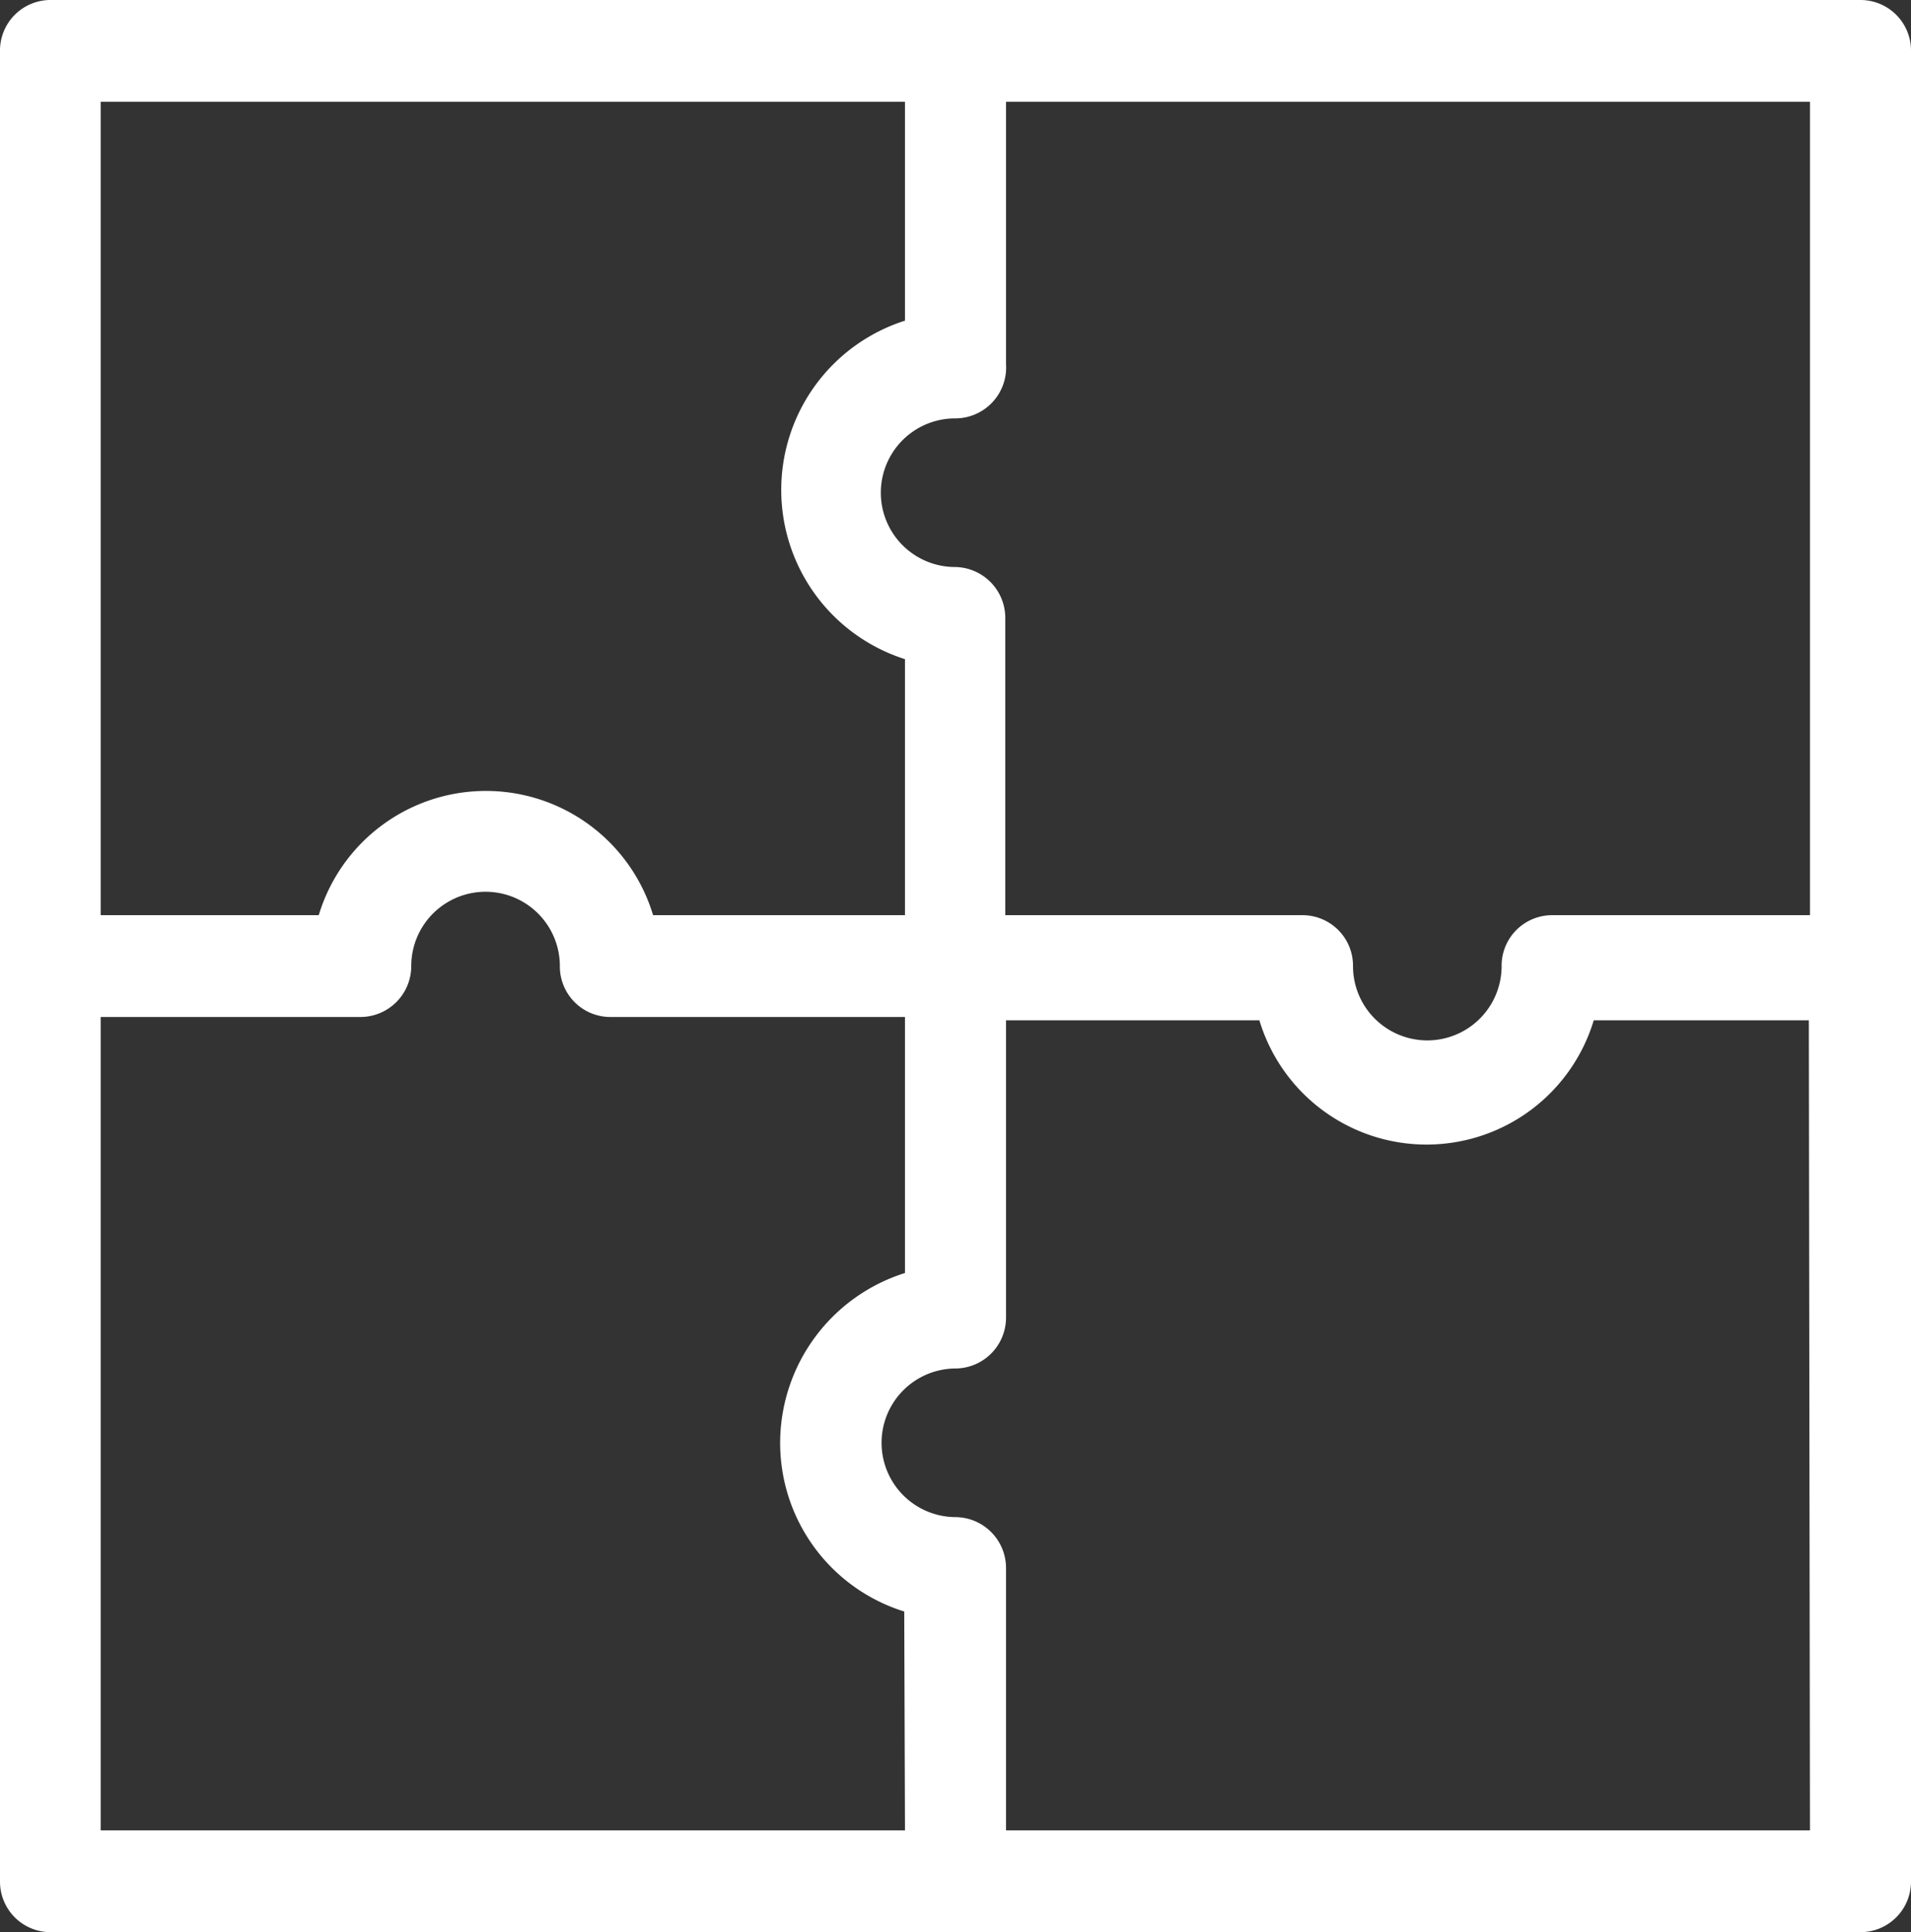 <svg xmlns="http://www.w3.org/2000/svg" viewBox="0 0 51.44 52"><rect x="0" y="0" width="51.44" height="52" fill="#333333" stroke="none"/><defs><style>.cls-1{fill:#fff;}</style></defs><g id="Layer_2" data-name="Layer 2"><g id="_1" data-name="1"><path class="cls-1" d="M48.72,24.63H41.77A1.36,1.36,0,0,0,40.42,26a2,2,0,1,1-4,0,1.36,1.36,0,0,0-1.36-1.37h-8v-8a1.37,1.37,0,0,0-1.35-1.37,2,2,0,0,1,0-4A1.37,1.37,0,0,0,27.08,9.8V2.74H48.72Zm0,24.63H27.08V42.2a1.37,1.37,0,0,0-1.35-1.37,2,2,0,0,1,0-4,1.37,1.37,0,0,0,1.35-1.37v-8H33.9a4.7,4.7,0,0,0,9,0h5.79Zm-24.36,0H2.71V27.37h7A1.37,1.37,0,0,0,11.07,26a2,2,0,1,1,4,0,1.36,1.36,0,0,0,1.35,1.37h7.94v6.89A4.8,4.8,0,0,0,21,38.81a4.75,4.75,0,0,0,3.34,4.56ZM2.71,2.74H24.36V8.63a4.78,4.78,0,0,0,0,9.11v6.89H17.58a4.7,4.7,0,0,0-9,0H2.71ZM50.08,0H1.35A1.36,1.36,0,0,0,0,1.37V50.63A1.36,1.36,0,0,0,1.35,52H50.08a1.36,1.36,0,0,0,1.36-1.37V1.37A1.36,1.36,0,0,0,50.08,0"/></g></g></svg>